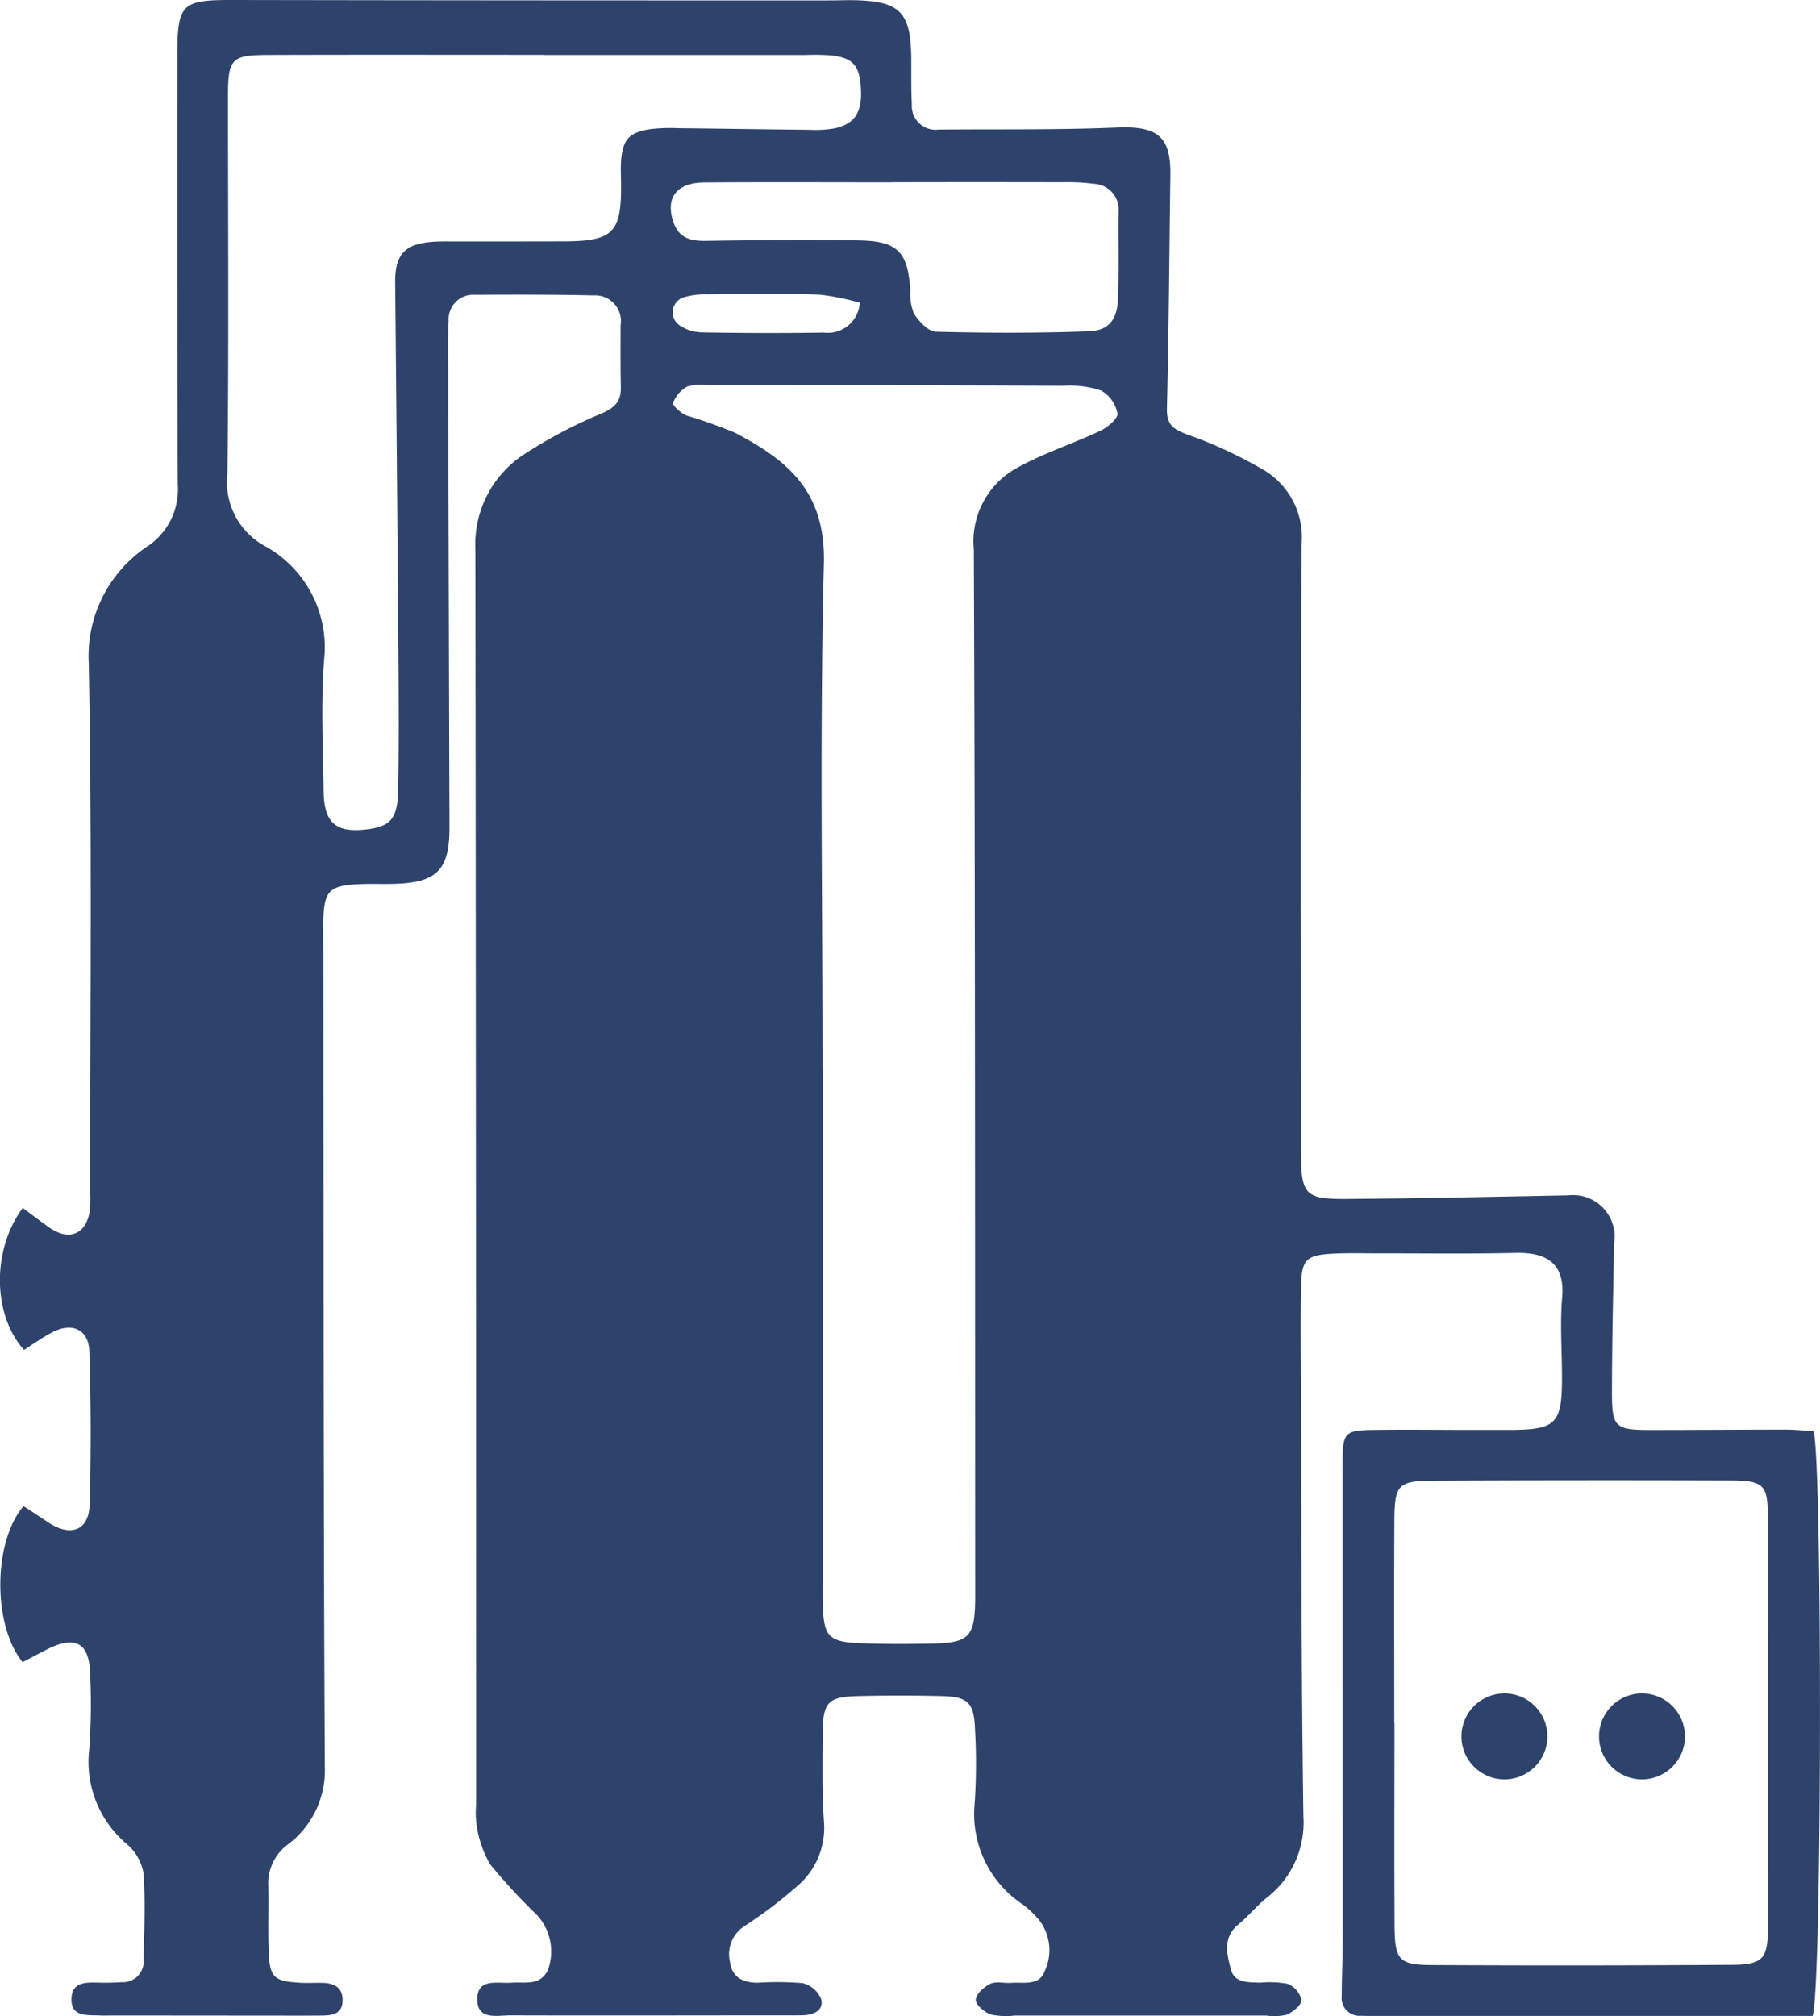 <svg xmlns="http://www.w3.org/2000/svg" width="105.854" height="117.209" viewBox="0 0 105.854 117.209">
  <g id="グループ_4541" data-name="グループ 4541" transform="translate(0)">
    <path id="パス_11070" data-name="パス 11070" d="M2982.313,96.636c-1.761-2.15-1.728-7,.048-9.078.467.307.955.627,1.441.95,1.291.857,2.358.472,2.4-1.015.091-2.971.077-5.948-.012-8.92-.039-1.282-1-1.72-2.152-1.12-.582.3-1.119.692-1.651,1.026-1.831-2.044-1.877-5.829-.071-8.255.515.381,1.024.776,1.552,1.144,1.139.793,2.119.4,2.345-.956a7.393,7.393,0,0,0,.021-1.214c0-10.206.115-20.415-.079-30.618a7.653,7.653,0,0,1,3.432-6.83,3.978,3.978,0,0,0,1.743-3.608q-.046-12.471-.023-24.942c0-2.992.261-3.206,3.247-3.2q17.35.03,34.7.024c.473,0,.947-.022,1.42-.012,2.679.055,3.3.7,3.319,3.418.006.878-.013,1.758.033,2.635a1.388,1.388,0,0,0,1.564,1.47c3.448-.032,6.9.026,10.342-.119,2.35-.1,3.161.486,3.13,2.747-.061,4.527-.09,9.054-.2,13.58-.024.963.382,1.217,1.193,1.52a26.342,26.342,0,0,1,4.513,2.105,4.557,4.557,0,0,1,2.126,4.284c-.072,11.288-.038,22.576-.04,33.864,0,.473,0,.946,0,1.419.021,2.556.213,2.788,2.789,2.766,4.257-.036,8.514-.127,12.771-.209a2.414,2.414,0,0,1,2.656,2.777c-.051,2.9-.125,5.81-.124,8.715,0,2,.193,2.148,2.251,2.149,2.638,0,5.276-.022,7.914-.021.531,0,1.063.062,1.559.093.514,1.663.5,32.238-.052,33.994H3084.5l-23.133,0c-.406,0-.812.005-1.217-.01a1.037,1.037,0,0,1-1.121-1.15c0-1.081.059-2.162.059-3.243q0-13.687-.015-27.375c0-.135-.007-.27,0-.405.025-1.744.116-1.863,1.819-1.887,1.894-.027,3.788,0,5.682,0,.744,0,1.488,0,2.232,0,2.693-.012,3.031-.348,3.033-3.039,0-1.555-.123-3.119.01-4.661.174-2.012-.954-2.632-2.7-2.591-2.7.063-5.411.022-8.117.026-.812,0-1.625-.024-2.435.015-1.636.079-1.9.319-1.932,1.916-.04,1.892-.016,3.785-.009,5.677.033,8.381.019,16.763.145,25.142a5.517,5.517,0,0,1-2.163,4.737c-.575.465-1.045,1.059-1.618,1.526-.927.757-.668,1.724-.44,2.61.209.816,1.025.748,1.7.778a5.894,5.894,0,0,1,1.607.067,1.335,1.335,0,0,1,.8.943c0,.295-.5.7-.867.854a3.225,3.225,0,0,1-1.2.046q-7.3,0-14.61,0a4.217,4.217,0,0,1-1.407-.063c-.364-.136-.877-.578-.859-.855.022-.336.48-.749.847-.925.332-.16.8-.026,1.2-.057.715-.054,1.64.2,1.959-.672a2.873,2.873,0,0,0-.259-2.9,5.531,5.531,0,0,0-1.009-.983,6.3,6.3,0,0,1-2.8-5.9,35.057,35.057,0,0,0,.02-4.256c-.052-1.573-.4-1.923-1.922-1.961q-2.433-.06-4.87,0c-1.787.047-2.059.346-2.07,2.214-.01,1.69-.039,3.384.073,5.068a4.437,4.437,0,0,1-1.567,3.778,26.075,26.075,0,0,1-3.036,2.3,1.943,1.943,0,0,0-.86,2.1c.123.919.785,1.2,1.6,1.206a17.766,17.766,0,0,1,2.63.024,1.573,1.573,0,0,1,1.075.936c.151.637-.421.905-1.032.928-.271.01-.541.006-.812.007-5.412,0-10.822.018-16.234,0-.753,0-1.893.286-1.925-.873-.038-1.329,1.169-.961,1.99-1.025.776-.061,1.678.216,2.125-.76a3.13,3.13,0,0,0-.653-3.184,34.079,34.079,0,0,1-2.722-2.945,6.393,6.393,0,0,1-.771-2.212,4.931,4.931,0,0,1-.038-1.212q0-36.5-.042-73a6.244,6.244,0,0,1,2.772-5.5,27.9,27.9,0,0,1,4.613-2.434c.732-.327,1.09-.7,1.076-1.479-.021-1.216-.022-2.433-.012-3.65a1.494,1.494,0,0,0-1.57-1.716c-2.3-.055-4.6-.047-6.9-.036a1.432,1.432,0,0,0-1.535,1.527c-.034.539-.034,1.081-.032,1.621q.037,13.89.081,27.779c.008,2.5-.71,3.251-3.234,3.317-.676.018-1.354-.012-2.029.019-1.71.079-2.016.387-2.074,2.031-.007.2,0,.406,0,.608.016,16.222,0,32.445.087,48.666a5.379,5.379,0,0,1-2.153,4.528,2.8,2.8,0,0,0-1.132,2.442c.026,1.284-.03,2.57.025,3.852.06,1.408.312,1.636,1.681,1.734.471.034.946.008,1.42.014.693.009,1.208.252,1.192,1.044-.015.728-.545.846-1.128.855-.541.008-1.082.006-1.624.006l-10.551-.009c-.271,0-.542.012-.812,0-.727-.035-1.681.107-1.654-.972.027-1.04.935-.948,1.691-.934.405.008.812,0,1.216-.03a1.206,1.206,0,0,0,1.292-1.263c.029-1.689.111-3.384-.007-5.064a2.873,2.873,0,0,0-.952-1.685,6.245,6.245,0,0,1-2.2-5.58,37.13,37.13,0,0,0,.048-4.256c-.027-1.9-.859-2.36-2.6-1.454-.413.215-.824.433-1.334.7m46.536-34.483h.01q0,14.3,0,28.591c0,.879-.029,1.758,0,2.636.068,1.779.356,2.077,2.193,2.151,1.351.055,2.705.048,4.057.026,2.266-.037,2.585-.367,2.613-2.59,0-.27,0-.541,0-.811-.013-20.075.005-40.149-.081-60.223a4.861,4.861,0,0,1,2.462-4.7c1.552-.876,3.287-1.424,4.906-2.19.418-.2,1.027-.714.985-1a1.939,1.939,0,0,0-.939-1.332,5.72,5.72,0,0,0-2.182-.283q-10.348-.041-20.7-.038a2.813,2.813,0,0,0-1.2.086,1.816,1.816,0,0,0-.822.951c-.05.144.45.6.773.729a29.9,29.9,0,0,1,2.835,1.006c2.888,1.535,5.271,3.267,5.163,7.594-.246,9.794-.077,19.6-.077,29.4m33.25,38.018h.011c0,3.917-.015,7.835.006,11.752.011,2.017.247,2.307,2.166,2.317q8.719.046,17.438-.013c1.817-.013,2.109-.338,2.113-2.18q.025-11.954-.009-23.908c0-1.828-.262-2.065-2.167-2.072q-8.617-.028-17.235.011c-2.108.01-2.306.228-2.317,2.343-.02,3.917-.005,7.834-.005,11.75M3012.656,3.189c-5.341,0-10.682-.012-16.023.006-2.214.007-2.38.206-2.38,2.471,0,7.3.053,14.594-.034,21.89a4.225,4.225,0,0,0,2.142,4.168,6.712,6.712,0,0,1,3.485,6.589c-.2,2.551-.067,5.132-.032,7.7.026,1.843.731,2.424,2.531,2.2,1.335-.164,1.763-.608,1.8-2.2.054-2.634.037-5.269.018-7.9q-.081-10.84-.188-21.679c-.014-1.608.532-2.231,2.1-2.369.47-.042.946-.026,1.419-.027,2.1,0,4.191,0,6.288-.006,2.847-.005,3.348-.5,3.333-3.253,0-.473-.033-.948,0-1.418.093-1.253.46-1.666,1.708-1.854a10.178,10.178,0,0,1,1.618-.053c2.568.027,5.137.07,7.705.095a6.182,6.182,0,0,0,1.412-.09c1.2-.271,1.616-1,1.495-2.466-.1-1.232-.49-1.64-1.76-1.775a13.492,13.492,0,0,0-1.419-.021h-15.212m20.222,7.4V10.6c-3.643,0-7.285-.018-10.928.008-1.619.012-2.273.9-1.8,2.295.315.942,1.006,1.116,1.907,1.1,2.967-.044,5.936-.078,8.9-.025,2.245.04,2.824.673,2.976,2.884a3.055,3.055,0,0,0,.211,1.375c.294.451.83,1.036,1.276,1.048,2.964.08,5.935.084,8.9-.023,1.154-.042,1.643-.684,1.689-1.882.065-1.683.013-3.37.034-5.055a1.5,1.5,0,0,0-1.434-1.639,12,12,0,0,0-1.814-.091q-4.958-.012-9.916,0M3031,17.6a14.335,14.335,0,0,0-2.361-.473c-2.16-.061-4.322-.03-6.484-.013a4.354,4.354,0,0,0-1.394.171.916.916,0,0,0-.262,1.619,2.414,2.414,0,0,0,1.308.42c2.363.042,4.728.051,7.091.013A1.87,1.87,0,0,0,3031,17.6" transform="translate(-2980.992 0)" fill="#2e436b"/>
    <circle id="楕円形_44" data-name="楕円形 44" cx="2.5" cy="2.5" r="2.5" transform="translate(85 98.447)" fill="#2e436b"/>
    <circle id="楕円形_45" data-name="楕円形 45" cx="2.5" cy="2.5" r="2.5" transform="translate(93 98.447)" fill="#2e436b"/>
  </g>
</svg>
